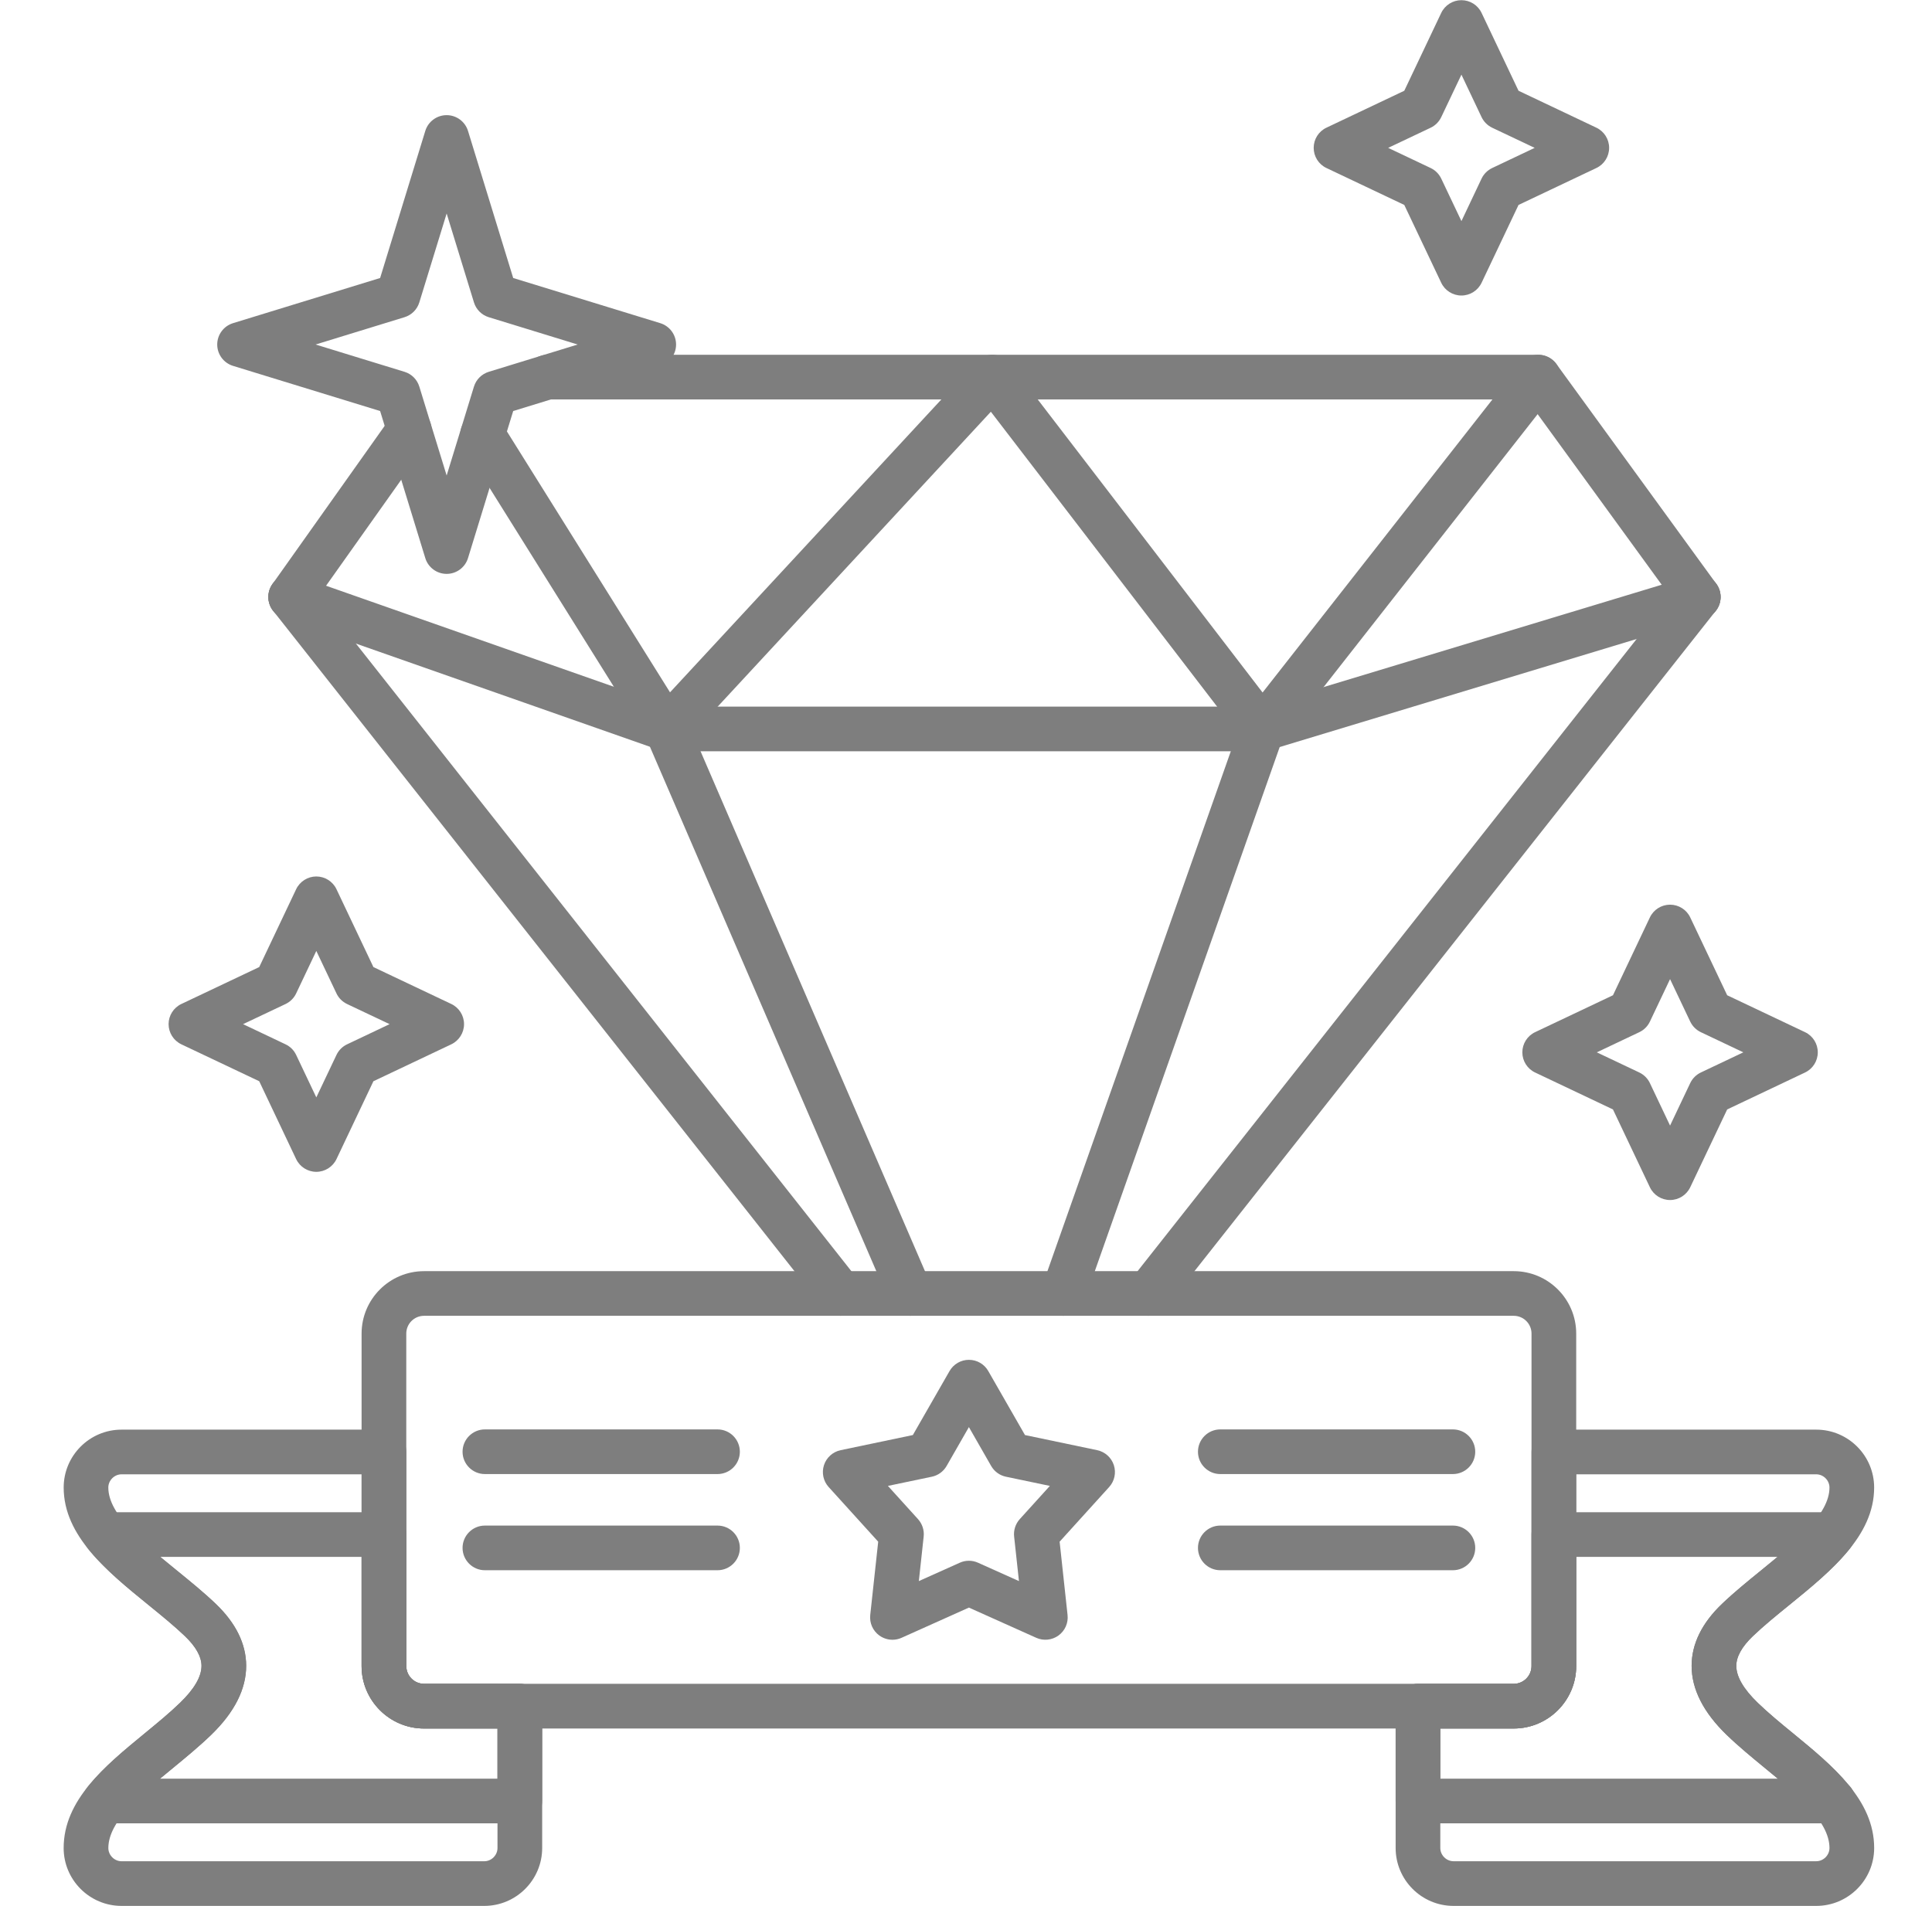 <svg width="76" height="75" viewBox="0 0 76 75" fill="none" xmlns="http://www.w3.org/2000/svg">
<g id="Frame">
<g id="Layer_x0020_1">
<g id="_346533280">
<g id="Group">
<path id="_346534960" fill-rule="evenodd" clip-rule="evenodd" d="M33.064 51.773C32.804 51.773 32.547 51.659 32.374 51.439L10.745 24.035C10.445 23.654 10.51 23.101 10.891 22.801C11.272 22.5 11.824 22.565 12.125 22.946L33.753 50.35C34.054 50.731 33.988 51.283 33.608 51.584C33.447 51.712 33.255 51.773 33.064 51.773Z" fill="#7E7E7E"/>
</g>
<g id="Group_2">
<path id="_346535152" fill-rule="evenodd" clip-rule="evenodd" d="M45.176 51.773C44.985 51.773 44.793 51.711 44.631 51.584C44.251 51.283 44.186 50.731 44.487 50.35L66.115 22.946C66.415 22.565 66.968 22.5 67.349 22.801C67.73 23.102 67.794 23.654 67.494 24.035L45.865 51.439C45.693 51.659 45.436 51.773 45.176 51.773Z" fill="#7E7E7E"/>
</g>
<g id="Group_3">
<path id="_346535560" fill-rule="evenodd" clip-rule="evenodd" d="M49.66 29.561H26.221C26.122 29.561 26.023 29.544 25.93 29.511L11.143 24.32C10.686 24.159 10.445 23.658 10.605 23.2C10.766 22.742 11.267 22.5 11.726 22.661L26.371 27.803H49.53L66.551 22.65C67.014 22.511 67.506 22.772 67.647 23.236C67.788 23.701 67.525 24.191 67.06 24.332L49.914 29.523C49.831 29.548 49.745 29.561 49.66 29.561Z" fill="#7E7E7E"/>
</g>
<g id="Group_4">
<path id="_346535344" fill-rule="evenodd" clip-rule="evenodd" d="M11.434 24.369C11.258 24.369 11.08 24.317 10.926 24.208C10.531 23.927 10.437 23.378 10.717 22.982L15.381 16.405C15.661 16.009 16.209 15.915 16.606 16.197C17.002 16.477 17.095 17.026 16.815 17.422L12.152 23.999C11.98 24.241 11.71 24.369 11.434 24.369ZM66.805 24.369C66.534 24.369 66.266 24.244 66.094 24.008L60.066 15.717H21.537C21.052 15.717 20.659 15.324 20.659 14.839C20.659 14.354 21.052 13.96 21.537 13.96H60.513C60.795 13.96 61.059 14.094 61.224 14.322L67.516 22.974C67.802 23.367 67.715 23.916 67.322 24.201C67.165 24.315 66.985 24.369 66.805 24.369Z" fill="#7E7E7E"/>
</g>
<g id="Group_5">
<path id="_346535440" fill-rule="evenodd" clip-rule="evenodd" d="M26.221 29.561C26.194 29.561 26.166 29.559 26.139 29.557C25.866 29.531 25.621 29.38 25.476 29.148L18.238 17.566C17.981 17.155 18.106 16.613 18.517 16.356C18.929 16.099 19.471 16.224 19.728 16.635L26.357 27.242L38.396 14.243C38.573 14.052 38.833 13.946 39.082 13.962C39.34 13.974 39.581 14.1 39.738 14.305L49.667 27.249L59.822 14.297C60.121 13.915 60.674 13.848 61.056 14.148C61.438 14.447 61.504 14.999 61.204 15.382L50.35 29.225C50.183 29.439 49.948 29.567 49.654 29.561C49.383 29.56 49.127 29.433 48.962 29.217L38.978 16.201L26.866 29.279C26.699 29.459 26.464 29.561 26.221 29.561Z" fill="#7E7E7E"/>
</g>
<g id="Group_6">
<path id="_346534840" fill-rule="evenodd" clip-rule="evenodd" d="M35.808 51.773C35.468 51.773 35.144 51.575 35.001 51.242L25.414 29.03C25.222 28.585 25.427 28.067 25.872 27.875C26.318 27.684 26.835 27.888 27.028 28.333L36.614 50.546C36.806 50.991 36.602 51.508 36.156 51.701C36.043 51.75 35.925 51.773 35.808 51.773Z" fill="#7E7E7E"/>
</g>
<g id="Group_7">
<path id="_346534984" fill-rule="evenodd" clip-rule="evenodd" d="M41.826 51.773C41.729 51.773 41.631 51.757 41.534 51.723C41.076 51.562 40.836 51.06 40.997 50.602L48.83 28.389C48.992 27.932 49.494 27.691 49.951 27.853C50.408 28.014 50.649 28.516 50.488 28.974L42.655 51.186C42.528 51.547 42.188 51.773 41.826 51.773Z" fill="#7E7E7E"/>
</g>
<g id="Group_8">
<path id="_346535224" fill-rule="evenodd" clip-rule="evenodd" d="M17.57 22.581C17.184 22.581 16.843 22.329 16.73 21.96L14.953 16.173L9.166 14.396C8.797 14.282 8.545 13.942 8.545 13.556C8.545 13.171 8.797 12.829 9.166 12.716L14.953 10.939L16.73 5.151C16.843 4.783 17.184 4.531 17.57 4.531C17.955 4.531 18.297 4.783 18.41 5.151L20.188 10.939L25.974 12.716C26.343 12.83 26.595 13.171 26.595 13.556C26.595 13.942 26.343 14.283 25.974 14.396L20.188 16.173L18.41 21.96C18.297 22.329 17.955 22.581 17.57 22.581ZM12.415 13.556L15.913 14.63C16.192 14.715 16.409 14.933 16.495 15.212L17.57 18.71L18.644 15.212C18.73 14.933 18.948 14.716 19.226 14.63L22.724 13.556L19.226 12.481C18.948 12.396 18.73 12.178 18.644 11.899L17.57 8.401L16.495 11.899C16.41 12.177 16.192 12.395 15.913 12.481L12.415 13.556Z" fill="#7E7E7E"/>
</g>
<g id="Group_9">
<path id="_346534648" fill-rule="evenodd" clip-rule="evenodd" d="M57.488 11.628C57.149 11.628 56.84 11.433 56.694 11.126L55.241 8.064L52.179 6.611C51.872 6.466 51.677 6.157 51.677 5.817C51.677 5.478 51.872 5.169 52.179 5.024L55.241 3.571L56.694 0.509C56.84 0.203 57.149 0.007 57.488 0.007C57.828 0.007 58.137 0.202 58.282 0.509L59.735 3.571L62.797 5.024C63.104 5.17 63.299 5.478 63.299 5.817C63.299 6.157 63.104 6.466 62.797 6.611L59.735 8.064L58.282 11.126C58.136 11.433 57.828 11.628 57.488 11.628ZM54.607 5.818L56.278 6.611C56.461 6.698 56.608 6.845 56.695 7.028L57.489 8.7L58.281 7.028C58.368 6.845 58.516 6.698 58.699 6.611L60.37 5.818L58.699 5.026C58.516 4.938 58.368 4.791 58.281 4.608L57.489 2.937L56.695 4.608C56.608 4.791 56.461 4.939 56.278 5.026L54.607 5.818Z" fill="#7E7E7E"/>
</g>
<g id="Group_10">
<path id="_346534576" fill-rule="evenodd" clip-rule="evenodd" d="M71.447 74.993H57.178C55.923 74.993 54.901 73.971 54.901 72.715V67.134C54.901 66.649 55.295 66.255 55.78 66.255L59.547 66.255C59.932 66.255 60.246 65.941 60.246 65.556V57.132C60.246 56.647 60.64 56.253 61.125 56.253H71.447C72.703 56.253 73.724 57.275 73.724 58.531C73.724 60.438 72.024 61.821 70.381 63.158C69.862 63.578 69.374 63.977 68.956 64.376C68.523 64.79 68.303 65.184 68.302 65.546C68.3 65.969 68.584 66.459 69.145 67.001C69.561 67.403 70.037 67.795 70.541 68.208C72.106 69.493 73.725 70.822 73.725 72.716C73.724 73.971 72.702 74.993 71.447 74.993ZM56.658 68.012V72.715C56.658 72.997 56.897 73.235 57.178 73.235L71.447 73.235C71.729 73.235 71.967 72.997 71.967 72.715C71.967 71.652 70.675 70.593 69.426 69.567C68.917 69.148 68.39 68.716 67.923 68.264C67.006 67.378 66.542 66.461 66.544 65.541C66.547 64.682 66.949 63.863 67.742 63.106C68.211 62.658 68.75 62.219 69.272 61.795C70.597 60.717 71.967 59.602 71.967 58.531C71.967 58.249 71.729 58.011 71.447 58.011H62.004V65.555C62.004 66.91 60.901 68.012 59.547 68.012L56.658 68.012Z" fill="#7E7E7E"/>
</g>
<g id="Group_11">
<path id="_346534384" fill-rule="evenodd" clip-rule="evenodd" d="M72.11 71.745C72.107 71.745 72.115 71.745 72.11 71.745H55.78C55.295 71.745 54.901 71.351 54.901 70.867V67.134C54.901 66.649 55.295 66.255 55.78 66.255H59.547C59.932 66.255 60.246 65.941 60.246 65.556V60.381C60.246 59.896 60.641 59.502 61.125 59.502L72.085 59.502C72.423 59.502 72.731 59.696 72.877 60C73.023 60.303 72.983 60.664 72.773 60.928C72.131 61.735 71.242 62.458 70.382 63.157C69.864 63.578 69.375 63.976 68.957 64.376C68.523 64.79 68.303 65.184 68.302 65.546C68.301 65.969 68.585 66.459 69.145 67.001C69.561 67.404 70.037 67.795 70.541 68.208C71.312 68.84 72.106 69.493 72.706 70.22C72.88 70.381 72.99 70.612 72.99 70.867C72.989 71.352 72.596 71.745 72.11 71.745ZM56.659 69.987H69.935C69.767 69.846 69.595 69.706 69.425 69.567C68.916 69.148 68.39 68.716 67.923 68.265C67.005 67.378 66.541 66.462 66.544 65.541C66.546 64.683 66.949 63.863 67.742 63.106C68.211 62.658 68.751 62.218 69.273 61.794C69.49 61.617 69.709 61.439 69.923 61.26L62.003 61.26V65.556C62.003 66.911 60.9 68.013 59.546 68.013L56.659 68.013V69.987Z" fill="#7E7E7E"/>
</g>
<g id="Group_12">
<path id="_346534504" fill-rule="evenodd" clip-rule="evenodd" d="M19.049 74.993H4.781C3.525 74.993 2.504 73.971 2.504 72.716C2.504 70.822 4.123 69.494 5.688 68.208C6.192 67.794 6.668 67.404 7.083 67.001C7.644 66.459 7.928 65.97 7.927 65.546C7.926 65.184 7.705 64.79 7.272 64.376C6.854 63.977 6.366 63.579 5.848 63.158C4.204 61.821 2.505 60.438 2.505 58.53C2.505 57.275 3.526 56.253 4.782 56.253L15.104 56.253C15.589 56.253 15.983 56.647 15.983 57.131V65.555C15.983 65.941 16.297 66.254 16.682 66.254L20.449 66.255C20.934 66.255 21.328 66.649 21.328 67.133V72.715C21.327 73.971 20.305 74.993 19.049 74.993ZM4.781 58.011C4.5 58.011 4.261 58.249 4.261 58.531C4.261 59.602 5.631 60.717 6.957 61.795C7.478 62.219 8.017 62.658 8.486 63.106C9.278 63.863 9.681 64.683 9.684 65.541C9.686 66.462 9.222 67.377 8.305 68.265C7.838 68.716 7.312 69.148 6.803 69.567C5.554 70.593 4.262 71.653 4.262 72.716C4.262 72.998 4.5 73.236 4.782 73.236H19.05C19.332 73.236 19.57 72.998 19.57 72.716V68.013L16.682 68.013C15.327 68.013 14.225 66.91 14.225 65.556V58.011L4.781 58.011Z" fill="#7E7E7E"/>
</g>
<g id="Group_13">
<path id="_346534456" fill-rule="evenodd" clip-rule="evenodd" d="M20.448 71.745H4.13C3.793 71.745 3.486 71.553 3.339 71.249C3.193 70.946 3.232 70.585 3.441 70.321C4.049 69.554 4.882 68.87 5.688 68.207C6.192 67.793 6.668 67.403 7.083 67.001C7.644 66.459 7.927 65.97 7.926 65.546C7.925 65.183 7.705 64.79 7.271 64.375C6.854 63.976 6.365 63.578 5.847 63.157C4.987 62.458 4.098 61.734 3.456 60.927C3.246 60.663 3.206 60.302 3.352 59.998C3.499 59.695 3.806 59.502 4.144 59.502L15.103 59.502C15.588 59.502 15.982 59.896 15.982 60.38V65.555C15.982 65.941 16.296 66.254 16.681 66.254H20.448C20.933 66.254 21.327 66.649 21.327 67.133V70.866C21.327 71.352 20.933 71.745 20.448 71.745ZM6.293 69.987H19.569V68.013H16.681C15.326 68.013 14.224 66.91 14.224 65.556V61.26L6.304 61.26C6.519 61.439 6.738 61.617 6.955 61.794C7.477 62.219 8.017 62.658 8.486 63.106C9.278 63.863 9.681 64.683 9.684 65.541C9.686 66.462 9.223 67.378 8.305 68.265C7.838 68.716 7.312 69.148 6.804 69.567C6.633 69.705 6.462 69.846 6.293 69.987Z" fill="#7E7E7E"/>
</g>
<g id="Group_14">
<path id="_346534408" fill-rule="evenodd" clip-rule="evenodd" d="M59.547 68.013H16.681C15.326 68.013 14.224 66.91 14.224 65.556V52.474C14.224 51.119 15.326 50.017 16.681 50.017H59.547C60.902 50.017 62.004 51.12 62.004 52.474V65.556C62.004 66.91 60.901 68.013 59.547 68.013ZM16.681 51.774C16.295 51.774 15.982 52.087 15.982 52.473V65.555C15.982 65.941 16.295 66.254 16.681 66.254L59.547 66.254C59.932 66.254 60.246 65.941 60.246 65.555V52.473C60.246 52.087 59.932 51.774 59.547 51.774L16.681 51.774Z" fill="#7E7E7E"/>
</g>
<g id="Group_15">
<path id="_346534720" fill-rule="evenodd" clip-rule="evenodd" d="M65.696 47.218C65.356 47.218 65.047 47.022 64.902 46.715L63.45 43.654L60.388 42.201C60.081 42.056 59.885 41.746 59.885 41.407C59.885 41.067 60.081 40.758 60.388 40.613L63.45 39.161L64.902 36.099C65.047 35.793 65.356 35.597 65.696 35.597C66.035 35.597 66.345 35.792 66.49 36.099L67.943 39.161L71.005 40.613C71.312 40.758 71.507 41.067 71.507 41.407C71.507 41.746 71.312 42.056 71.005 42.201L67.943 43.654L66.49 46.715C66.344 47.022 66.035 47.218 65.696 47.218ZM62.814 41.407L64.486 42.2C64.669 42.288 64.817 42.435 64.903 42.618L65.696 44.289L66.489 42.618C66.576 42.435 66.724 42.287 66.907 42.2L68.578 41.407L66.907 40.614C66.724 40.527 66.577 40.38 66.489 40.197L65.696 38.526L64.903 40.197C64.817 40.38 64.669 40.528 64.486 40.614L62.814 41.407Z" fill="#7E7E7E"/>
</g>
<g id="Group_16">
<path id="_346534288" fill-rule="evenodd" clip-rule="evenodd" d="M12.443 46.109C12.104 46.109 11.794 45.913 11.649 45.607L10.197 42.544L7.135 41.092C6.828 40.946 6.632 40.637 6.632 40.297C6.632 39.958 6.828 39.649 7.135 39.504L10.197 38.052L11.649 34.99C11.795 34.684 12.104 34.487 12.443 34.487C12.782 34.487 13.092 34.683 13.237 34.99L14.689 38.052L17.752 39.504C18.058 39.649 18.254 39.958 18.254 40.297C18.254 40.637 18.058 40.946 17.752 41.092L14.689 42.544L13.237 45.607C13.091 45.913 12.782 46.109 12.443 46.109ZM9.561 40.298L11.233 41.092C11.416 41.178 11.564 41.326 11.65 41.509L12.443 43.18L13.236 41.509C13.323 41.326 13.47 41.178 13.653 41.092L15.325 40.298L13.653 39.506C13.47 39.419 13.322 39.272 13.236 39.089L12.443 37.417L11.65 39.089C11.563 39.272 11.416 39.419 11.233 39.506L9.561 40.298Z" fill="#7E7E7E"/>
</g>
<g id="Group_17">
<path id="_346533832" fill-rule="evenodd" clip-rule="evenodd" d="M35.107 64.521C34.924 64.521 34.743 64.463 34.59 64.353C34.335 64.167 34.199 63.861 34.233 63.547L34.546 60.662L32.597 58.511C32.386 58.278 32.316 57.949 32.413 57.65C32.51 57.351 32.76 57.126 33.069 57.061L35.909 56.466L37.352 53.949C37.509 53.675 37.799 53.506 38.115 53.506C38.43 53.506 38.721 53.674 38.877 53.949L40.32 56.466L43.16 57.061C43.468 57.126 43.719 57.351 43.816 57.65C43.913 57.949 43.843 58.278 43.632 58.511L41.683 60.662L41.995 63.547C42.03 63.861 41.893 64.168 41.639 64.353C41.383 64.538 41.048 64.572 40.762 64.443L38.114 63.255L35.467 64.443C35.352 64.495 35.229 64.521 35.107 64.521ZM38.114 61.412C38.237 61.412 38.36 61.438 38.474 61.49L40.083 62.212L39.893 60.459C39.866 60.21 39.947 59.961 40.115 59.774L41.299 58.467L39.573 58.106C39.327 58.055 39.115 57.901 38.99 57.683L38.114 56.153L37.237 57.683C37.112 57.901 36.9 58.055 36.654 58.106L34.928 58.467L36.112 59.774C36.28 59.961 36.362 60.209 36.335 60.459L36.145 62.212L37.754 61.49C37.868 61.438 37.991 61.412 38.114 61.412Z" fill="#7E7E7E"/>
</g>
<g id="Group_18">
<path id="_346533976" fill-rule="evenodd" clip-rule="evenodd" d="M57.153 61.785H48.003C47.518 61.785 47.125 61.391 47.125 60.906C47.125 60.422 47.519 60.028 48.003 60.028H57.153C57.638 60.028 58.032 60.422 58.032 60.906C58.032 61.391 57.638 61.785 57.153 61.785Z" fill="#7E7E7E"/>
</g>
<g id="Group_19">
<path id="_346533784" fill-rule="evenodd" clip-rule="evenodd" d="M57.153 58.001H48.003C47.518 58.001 47.125 57.607 47.125 57.123C47.125 56.638 47.519 56.244 48.003 56.244H57.153C57.638 56.244 58.032 56.638 58.032 57.123C58.032 57.607 57.638 58.001 57.153 58.001Z" fill="#7E7E7E"/>
</g>
<g id="Group_20">
<path id="_346533688" fill-rule="evenodd" clip-rule="evenodd" d="M28.225 61.785H19.074C18.59 61.785 18.196 61.391 18.196 60.906C18.196 60.422 18.59 60.028 19.074 60.028H28.225C28.711 60.028 29.104 60.422 29.104 60.906C29.104 61.391 28.711 61.785 28.225 61.785Z" fill="#7E7E7E"/>
</g>
<g id="Group_21">
<path id="_346533904" fill-rule="evenodd" clip-rule="evenodd" d="M28.225 58.001H19.074C18.59 58.001 18.196 57.607 18.196 57.123C18.196 56.638 18.59 56.244 19.074 56.244H28.225C28.711 56.244 29.104 56.638 29.104 57.123C29.104 57.607 28.711 58.001 28.225 58.001Z" fill="#7E7E7E"/>
</g>
</g>
</g>
</g>
</svg>
